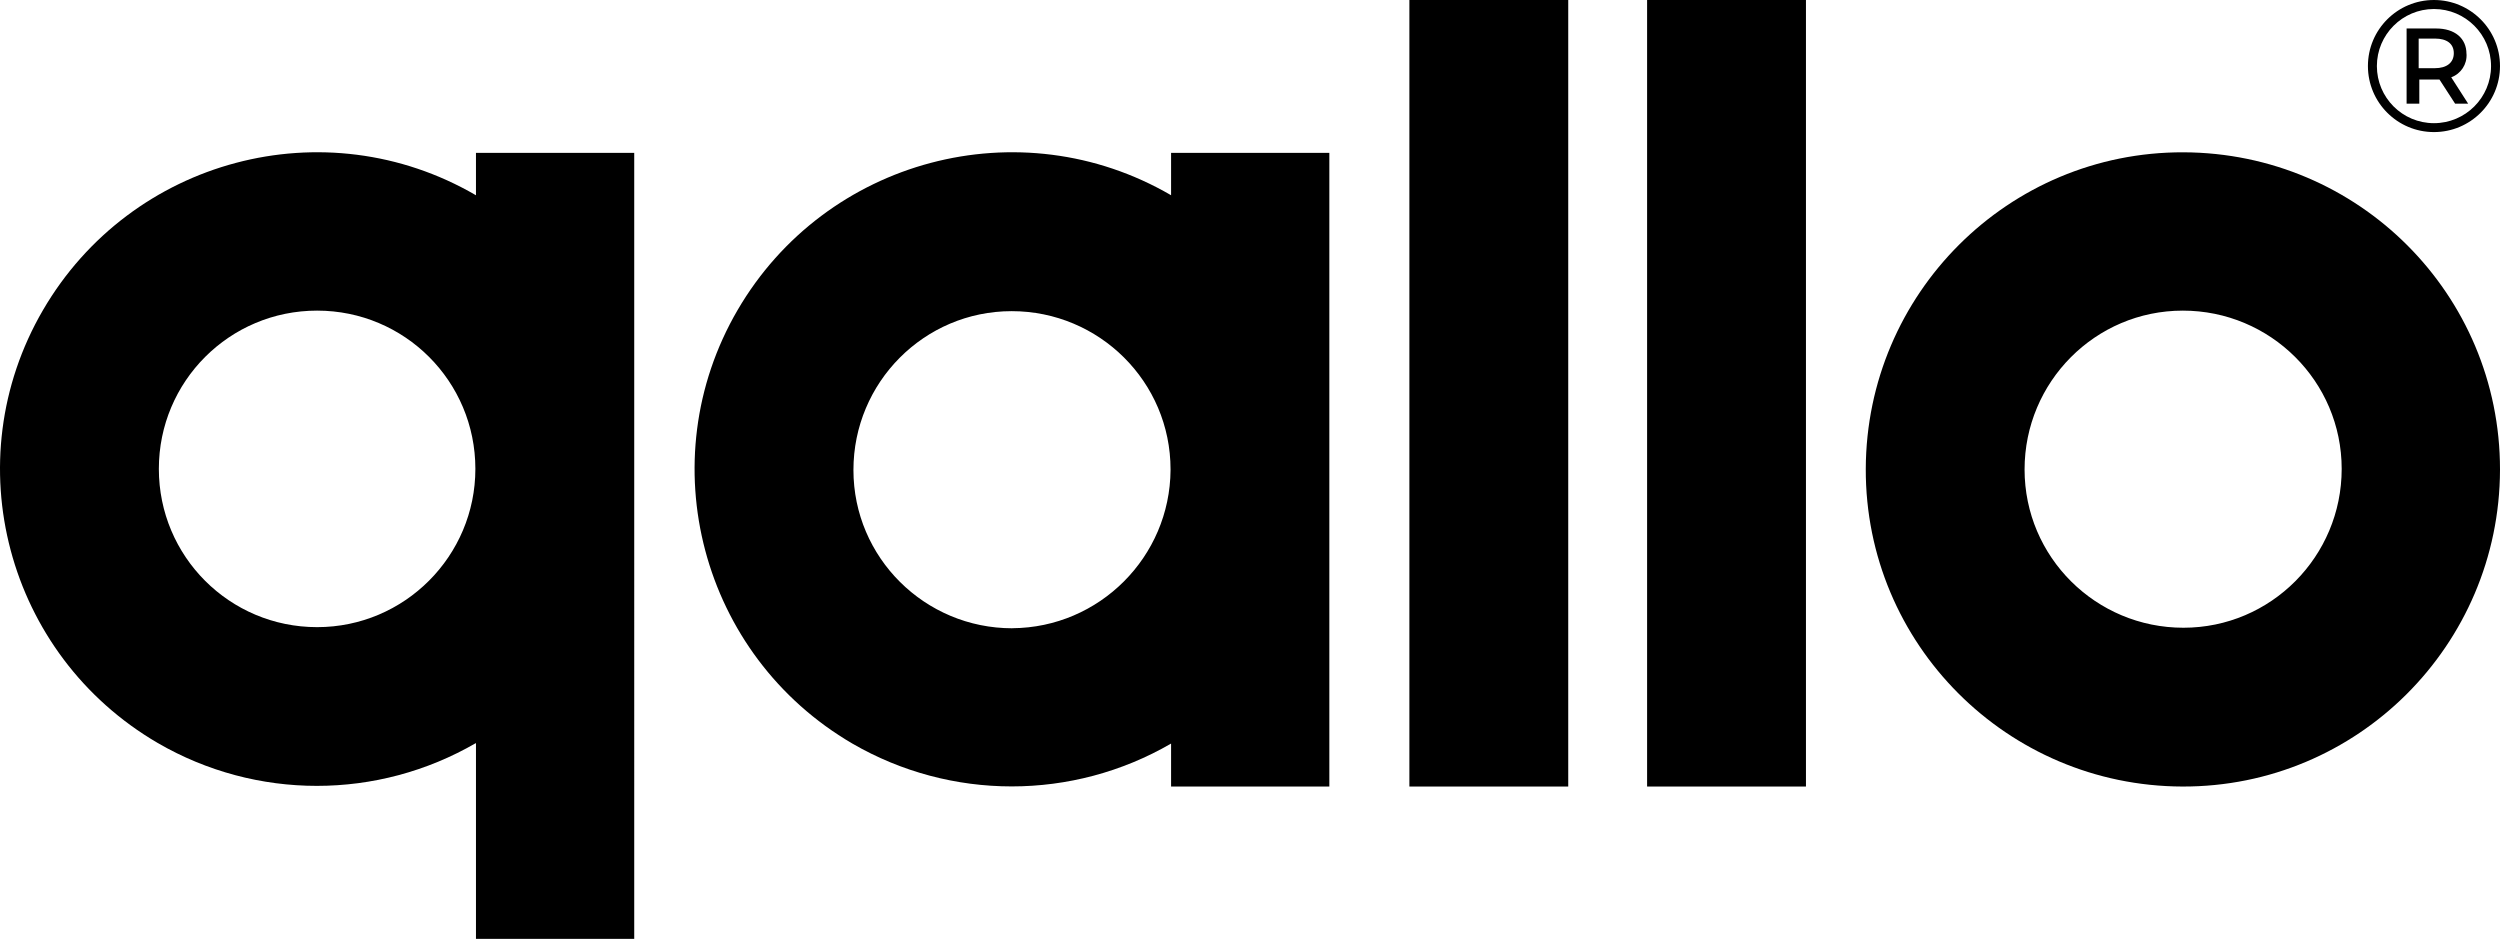 <?xml version="1.0" encoding="UTF-8"?><svg id="Laag_2" xmlns="http://www.w3.org/2000/svg" viewBox="0 0 466 175"><g id="Qallo_Logo_Alternative_Black"><g id="Qallo__Logo_Alternative_Black"><g id="Letters"><path id="o" d="m406.99,28.39c-32.65-.1-59.11,26.36-59.21,59.01-.1,32.65,26.36,59.11,59.01,59.21,32.65.1,59.11-26.36,59.21-59.01h0v-.1c0-32.65-26.36-59.01-59.01-59.11Zm0,88.62c-16.32,0-29.61-13.18-29.61-29.5s13.18-29.61,29.5-29.61,29.61,13.18,29.61,29.5h0c0,16.32-13.18,29.61-29.5,29.61Z"/><rect id="l2" x="307.02" width="29.61" height="146.61"/><rect id="l1" x="262.71" width="29.61" height="146.61"/><path id="a" d="m218.3,36.4c-28.19-16.43-64.38-6.79-80.81,21.39-16.43,28.19-6.79,64.38,21.39,80.81,18.35,10.65,41.06,10.65,59.41,0v8.01h29.5V28.49h-29.5v7.91h0Zm-29.61,80.71c-16.32,0-29.61-13.18-29.61-29.5s13.18-29.61,29.5-29.61,29.61,13.18,29.61,29.5h0v.1c-.1,16.22-13.28,29.4-29.5,29.5h0Z"/><path id="q" d="m88.72,36.4C60.54,19.97,24.44,29.61,8.02,57.79c-16.43,28.19-6.79,64.28,21.39,80.71,18.35,10.65,40.96,10.65,59.31,0v36.5h29.5V28.49h-29.5v7.91Zm-29.61,80.5c-16.32,0-29.5-13.18-29.5-29.5s13.18-29.5,29.5-29.5,29.5,13.18,29.5,29.5h0c0,16.22-13.18,29.5-29.5,29.5h0Z"/></g><g id="R"><path id="R-2" d="m459.75,10.04c0-2.91-2.18-4.73-5.64-4.73h-5.52v14.01h2.37v-4.49h3.76l2.91,4.49h2.43l-3.15-4.91c1.82-.67,2.97-2.43,2.85-4.37Zm-5.88,2.67h-3.03v-5.52h3.03c2.24,0,3.52.97,3.52,2.73s-1.33,2.79-3.52,2.79h0Z"/><path id="Circle" d="m453.69,0c-6.8,0-12.31,5.51-12.31,12.31s5.51,12.31,12.31,12.31,12.31-5.51,12.31-12.31-5.51-12.31-12.31-12.31Zm0,22.96c-5.88,0-10.64-4.77-10.64-10.64s4.77-10.64,10.64-10.64,10.64,4.77,10.64,10.64-4.77,10.64-10.64,10.64Z"/></g></g></g></svg>